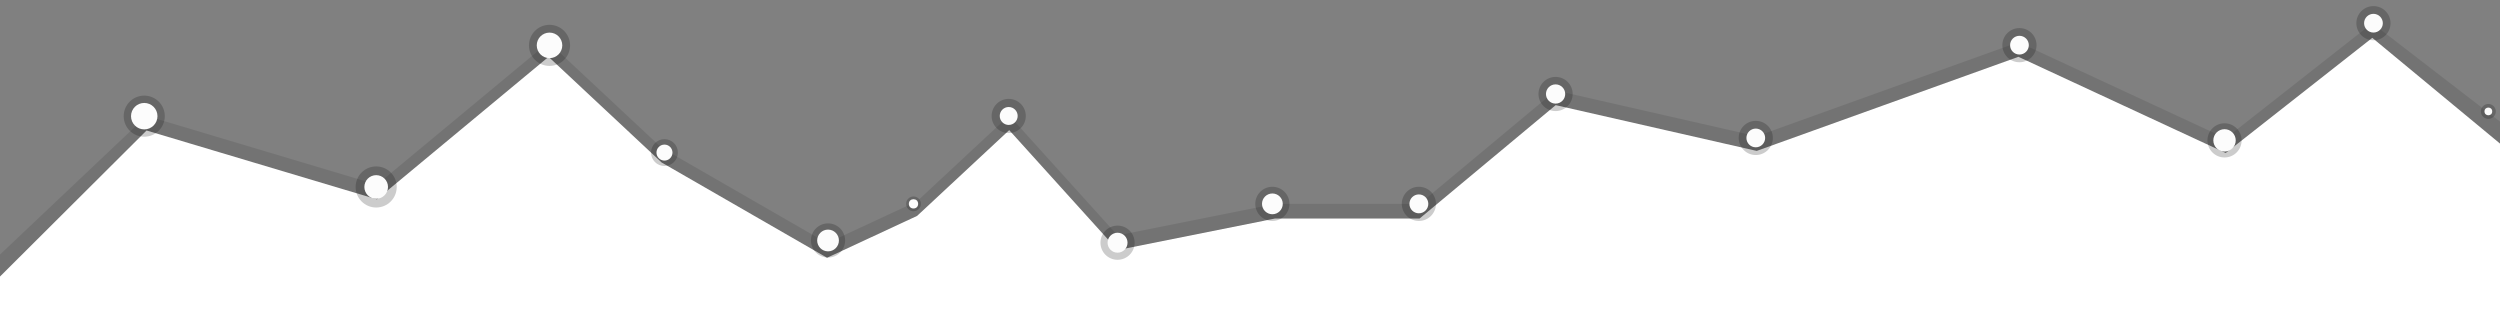<?xml version="1.0" encoding="utf-8"?>
<!-- Generator: Adobe Illustrator 16.0.0, SVG Export Plug-In . SVG Version: 6.00 Build 0)  -->
<!DOCTYPE svg PUBLIC "-//W3C//DTD SVG 1.1//EN" "http://www.w3.org/Graphics/SVG/1.1/DTD/svg11.dtd">
<svg version="1.1" id="Layer_1" xmlns="http://www.w3.org/2000/svg" xmlns:xlink="http://www.w3.org/1999/xlink" x="0px" y="0px"
	 width="1024px" height="134.5px" viewBox="0 0 1024 134.5" enable-background="new 0 0 1024 134.5" xml:space="preserve">
<rect x="0" y="0" width="1024" height="134.5" fill="#808080" stroke="none"/>
<g id="Layer_2">
	<g opacity="0.1">
		<polygon points="911.651,56.669 826.747,17.272 719.544,55.812 637.213,37.066 581.468,83.5 522.291,83.5 457.749,96.415 
			413.374,47.299 375.638,82.436 338.76,99.579 271.008,60.563 224.697,17.276 154.372,75.646 60.034,47.451 0,104.268 0,134.5 
			1024,134.5 1024,49.809 971.686,9.5 		"/>
	</g>
	<g>
		<polygon fill="#FFFFFF" points="911.651,62.669 826.747,23.272 719.544,61.812 637.213,43.066 581.468,89.5 522.291,89.5 
			457.749,102.415 413.374,53.299 375.638,88.436 338.76,105.579 271.008,66.563 224.697,23.276 154.372,81.646 60.034,53.451 
			0,113.268 0,134.5 1024,134.5 1024,58.809 971.686,15.5 		"/>
	</g>
</g>
<g id="Layer_3">
	<circle opacity="0.2" fill="#020202" enable-background="new    " cx="59.083" cy="47.584" r="8.417"/>
	<circle fill="#FCFCFC" cx="59.083" cy="47.584" r="5.417"/>
	<circle opacity="0.2" fill="#020202" enable-background="new    " cx="154.083" cy="76.584" r="8.417"/>
	<circle fill="#FCFCFC" cx="154.083" cy="76.584" r="4.841"/>
	<circle opacity="0.2" fill="#020202" enable-background="new    " cx="225.083" cy="18.584" r="8.417"/>
	<circle fill="#FCFCFC" cx="225.083" cy="18.584" r="5.229"/>
	<circle opacity="0.2" fill="#020202" enable-background="new    " cx="272.167" cy="62.501" r="5.5"/>
	<circle fill="#FCFCFC" cx="272.167" cy="62.501" r="3.276"/>
	<circle opacity="0.2" fill="#020202" enable-background="new    " cx="339.167" cy="98.501" r="7"/>
	<circle fill="#FCFCFC" cx="339.167" cy="98.501" r="4.453"/>
	<circle opacity="0.2" fill="#020202" enable-background="new    " cx="413.167" cy="47.501" r="7"/>
	<circle fill="#FCFCFC" cx="413.167" cy="47.501" r="3.67"/>
	<circle opacity="0.2" fill="#020202" enable-background="new    " cx="457.749" cy="99.415" r="7"/>
	<circle fill="#FCFCFC" cx="457.749" cy="99.415" r="4.086"/>
	<circle opacity="0.2" fill="#020202" enable-background="new    " cx="521.167" cy="83.501" r="7"/>
	<circle fill="#FCFCFC" cx="521.167" cy="83.501" r="4.252"/>
	<circle opacity="0.2" fill="#020202" enable-background="new    " cx="581.167" cy="83.501" r="7"/>
	<circle fill="#FCFCFC" cx="581.167" cy="83.501" r="3.868"/>
	<circle opacity="0.2" fill="#020202" enable-background="new    " cx="637.167" cy="38.501" r="7"/>
	<circle fill="#FCFCFC" cx="637.167" cy="38.501" r="3.94"/>
	<circle opacity="0.2" fill="#020202" enable-background="new    " cx="719.167" cy="56.501" r="7"/>
	<circle fill="#FCFCFC" cx="719.167" cy="56.501" r="3.836"/>
	<circle opacity="0.2" fill="#020202" enable-background="new    " cx="827.167" cy="18.501" r="7"/>
	<circle fill="#FCFCFC" cx="827.167" cy="18.501" r="3.836"/>
	<circle opacity="0.2" fill="#020202" enable-background="new    " cx="911.167" cy="57.501" r="7"/>
	<circle fill="#FCFCFC" cx="911.167" cy="57.501" r="4.586"/>
	<circle opacity="0.2" fill="#020202" enable-background="new    " cx="972.167" cy="9.501" r="7"/>
	<circle fill="#FCFCFC" cx="972.167" cy="9.501" r="3.836"/>
	<circle opacity="0.2" fill="#020202" enable-background="new    " cx="1019.227" cy="45.643" r="3.06"/>
	<circle fill="#FCFCFC" cx="1019.227" cy="45.643" r="1.581"/>
	<circle opacity="0.2" fill="#020202" enable-background="new    " cx="374.167" cy="83.5" r="3.027"/>
	<circle fill="#FCFCFC" cx="374.167" cy="83.5" r="1.902"/>
</g>
</svg>
